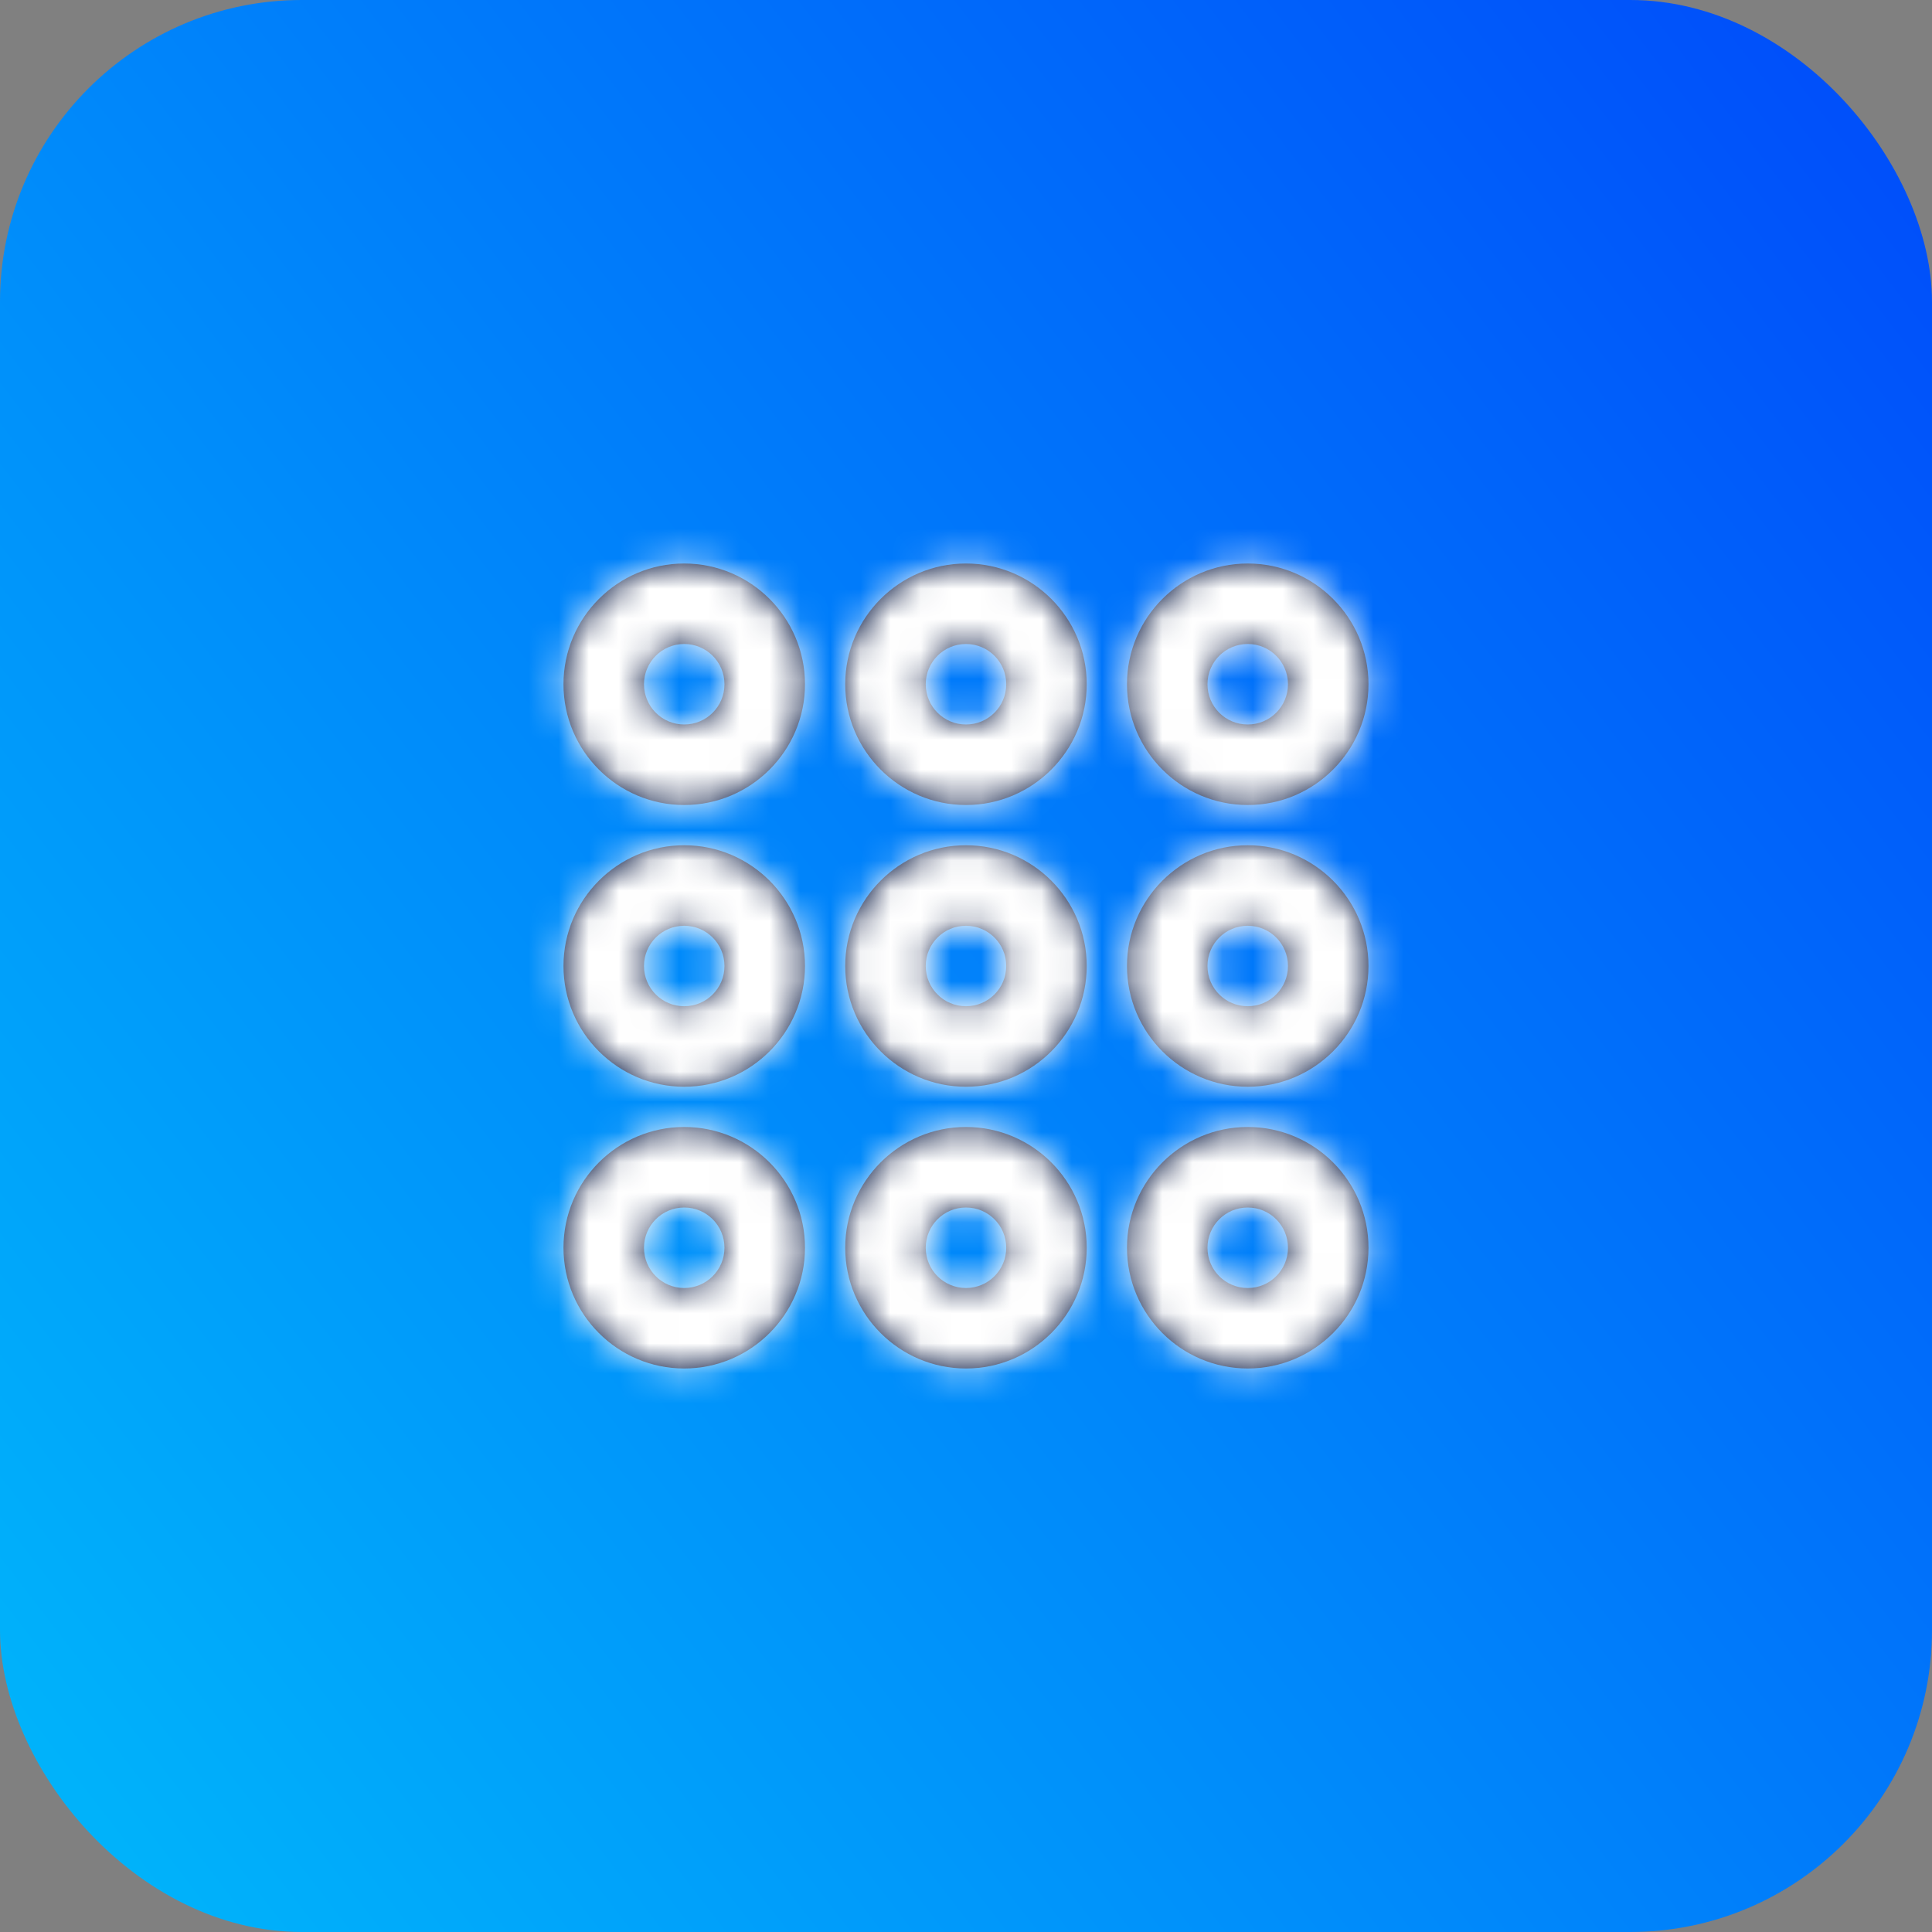 <svg width="64" height="64" viewBox="0 0 64 64" fill="none" xmlns="http://www.w3.org/2000/svg">
<rect x="0" y="0" width="64" height="64" fill="#808080" stroke="none"/>
<rect width="64" height="64" rx="10" fill="url(#paint0_linear_561_1135)"/>
<path fill-rule="evenodd" clip-rule="evenodd" d="M41.333 42.667C40.595 42.667 39.999 42.071 39.999 41.333C39.999 40.596 40.595 40 41.333 40C42.07 40 42.666 40.596 42.666 41.333C42.666 42.071 42.07 42.667 41.333 42.667M41.333 37.333C39.127 37.333 37.333 39.128 37.333 41.333C37.333 43.539 39.127 45.333 41.333 45.333C43.538 45.333 45.333 43.539 45.333 41.333C45.333 39.128 43.538 37.333 41.333 37.333M31.999 42.667C31.262 42.667 30.666 42.071 30.666 41.333C30.666 40.596 31.262 40 31.999 40C32.737 40 33.333 40.596 33.333 41.333C33.333 42.071 32.737 42.667 31.999 42.667M31.999 37.333C29.794 37.333 27.999 39.128 27.999 41.333C27.999 43.539 29.794 45.333 31.999 45.333C34.205 45.333 35.999 43.539 35.999 41.333C35.999 39.128 34.205 37.333 31.999 37.333M22.666 42.667C21.929 42.667 21.333 42.071 21.333 41.333C21.333 40.596 21.929 40 22.666 40C23.403 40 23.999 40.596 23.999 41.333C23.999 42.071 23.403 42.667 22.666 42.667M22.666 37.333C20.461 37.333 18.666 39.128 18.666 41.333C18.666 43.539 20.461 45.333 22.666 45.333C24.871 45.333 26.666 43.539 26.666 41.333C26.666 39.128 24.871 37.333 22.666 37.333M41.333 33.333C40.595 33.333 39.999 32.737 39.999 32C39.999 31.263 40.595 30.667 41.333 30.667C42.07 30.667 42.666 31.263 42.666 32C42.666 32.737 42.07 33.333 41.333 33.333M41.333 28C39.127 28 37.333 29.795 37.333 32C37.333 34.205 39.127 36 41.333 36C43.538 36 45.333 34.205 45.333 32C45.333 29.795 43.538 28 41.333 28M31.999 33.333C31.262 33.333 30.666 32.737 30.666 32C30.666 31.263 31.262 30.667 31.999 30.667C32.737 30.667 33.333 31.263 33.333 32C33.333 32.737 32.737 33.333 31.999 33.333M31.999 28C29.794 28 27.999 29.795 27.999 32C27.999 34.205 29.794 36 31.999 36C34.205 36 35.999 34.205 35.999 32C35.999 29.795 34.205 28 31.999 28M22.666 33.333C21.929 33.333 21.333 32.737 21.333 32C21.333 31.263 21.929 30.667 22.666 30.667C23.403 30.667 23.999 31.263 23.999 32C23.999 32.737 23.403 33.333 22.666 33.333M22.666 28C20.461 28 18.666 29.795 18.666 32C18.666 34.205 20.461 36 22.666 36C24.871 36 26.666 34.205 26.666 32C26.666 29.795 24.871 28 22.666 28M41.333 21.333C42.07 21.333 42.666 21.929 42.666 22.667C42.666 23.404 42.07 24 41.333 24C40.595 24 39.999 23.404 39.999 22.667C39.999 21.929 40.595 21.333 41.333 21.333M41.333 26.667C43.538 26.667 45.333 24.872 45.333 22.667C45.333 20.461 43.538 18.667 41.333 18.667C39.127 18.667 37.333 20.461 37.333 22.667C37.333 24.872 39.127 26.667 41.333 26.667M31.999 24C31.262 24 30.666 23.403 30.666 22.667C30.666 21.929 31.262 21.333 31.999 21.333C32.737 21.333 33.333 21.929 33.333 22.667C33.333 23.403 32.737 24 31.999 24M31.999 18.667C29.794 18.667 27.999 20.461 27.999 22.667C27.999 24.872 29.794 26.667 31.999 26.667C34.205 26.667 35.999 24.872 35.999 22.667C35.999 20.461 34.205 18.667 31.999 18.667M22.666 24C21.929 24 21.333 23.404 21.333 22.667C21.333 21.929 21.929 21.333 22.666 21.333C23.403 21.333 23.999 21.929 23.999 22.667C23.999 23.404 23.403 24 22.666 24M22.666 18.667C20.461 18.667 18.666 20.461 18.666 22.667C18.666 24.872 20.461 26.667 22.666 26.667C24.871 26.667 26.666 24.872 26.666 22.667C26.666 20.461 24.871 18.667 22.666 18.667" fill="#03133D"/>
<mask id="mask0_561_1135" style="mask-type:luminance" maskUnits="userSpaceOnUse" x="18" y="18" width="28" height="28">
<path fill-rule="evenodd" clip-rule="evenodd" d="M41.333 42.667C40.595 42.667 39.999 42.071 39.999 41.333C39.999 40.596 40.595 40 41.333 40C42.07 40 42.666 40.596 42.666 41.333C42.666 42.071 42.07 42.667 41.333 42.667M41.333 37.333C39.127 37.333 37.333 39.128 37.333 41.333C37.333 43.539 39.127 45.333 41.333 45.333C43.538 45.333 45.333 43.539 45.333 41.333C45.333 39.128 43.538 37.333 41.333 37.333M31.999 42.667C31.262 42.667 30.666 42.071 30.666 41.333C30.666 40.596 31.262 40 31.999 40C32.737 40 33.333 40.596 33.333 41.333C33.333 42.071 32.737 42.667 31.999 42.667M31.999 37.333C29.794 37.333 27.999 39.128 27.999 41.333C27.999 43.539 29.794 45.333 31.999 45.333C34.205 45.333 35.999 43.539 35.999 41.333C35.999 39.128 34.205 37.333 31.999 37.333M22.666 42.667C21.929 42.667 21.333 42.071 21.333 41.333C21.333 40.596 21.929 40 22.666 40C23.403 40 23.999 40.596 23.999 41.333C23.999 42.071 23.403 42.667 22.666 42.667M22.666 37.333C20.461 37.333 18.666 39.128 18.666 41.333C18.666 43.539 20.461 45.333 22.666 45.333C24.871 45.333 26.666 43.539 26.666 41.333C26.666 39.128 24.871 37.333 22.666 37.333M41.333 33.333C40.595 33.333 39.999 32.737 39.999 32C39.999 31.263 40.595 30.667 41.333 30.667C42.07 30.667 42.666 31.263 42.666 32C42.666 32.737 42.07 33.333 41.333 33.333M41.333 28C39.127 28 37.333 29.795 37.333 32C37.333 34.205 39.127 36 41.333 36C43.538 36 45.333 34.205 45.333 32C45.333 29.795 43.538 28 41.333 28M31.999 33.333C31.262 33.333 30.666 32.737 30.666 32C30.666 31.263 31.262 30.667 31.999 30.667C32.737 30.667 33.333 31.263 33.333 32C33.333 32.737 32.737 33.333 31.999 33.333M31.999 28C29.794 28 27.999 29.795 27.999 32C27.999 34.205 29.794 36 31.999 36C34.205 36 35.999 34.205 35.999 32C35.999 29.795 34.205 28 31.999 28M22.666 33.333C21.929 33.333 21.333 32.737 21.333 32C21.333 31.263 21.929 30.667 22.666 30.667C23.403 30.667 23.999 31.263 23.999 32C23.999 32.737 23.403 33.333 22.666 33.333M22.666 28C20.461 28 18.666 29.795 18.666 32C18.666 34.205 20.461 36 22.666 36C24.871 36 26.666 34.205 26.666 32C26.666 29.795 24.871 28 22.666 28M41.333 21.333C42.07 21.333 42.666 21.929 42.666 22.667C42.666 23.404 42.07 24 41.333 24C40.595 24 39.999 23.404 39.999 22.667C39.999 21.929 40.595 21.333 41.333 21.333M41.333 26.667C43.538 26.667 45.333 24.872 45.333 22.667C45.333 20.461 43.538 18.667 41.333 18.667C39.127 18.667 37.333 20.461 37.333 22.667C37.333 24.872 39.127 26.667 41.333 26.667M31.999 24C31.262 24 30.666 23.403 30.666 22.667C30.666 21.929 31.262 21.333 31.999 21.333C32.737 21.333 33.333 21.929 33.333 22.667C33.333 23.403 32.737 24 31.999 24M31.999 18.667C29.794 18.667 27.999 20.461 27.999 22.667C27.999 24.872 29.794 26.667 31.999 26.667C34.205 26.667 35.999 24.872 35.999 22.667C35.999 20.461 34.205 18.667 31.999 18.667M22.666 24C21.929 24 21.333 23.404 21.333 22.667C21.333 21.929 21.929 21.333 22.666 21.333C23.403 21.333 23.999 21.929 23.999 22.667C23.999 23.404 23.403 24 22.666 24M22.666 18.667C20.461 18.667 18.666 20.461 18.666 22.667C18.666 24.872 20.461 26.667 22.666 26.667C24.871 26.667 26.666 24.872 26.666 22.667C26.666 20.461 24.871 18.667 22.666 18.667" fill="white"/>
</mask>
<g mask="url(#mask0_561_1135)">
<rect x="16" y="16" width="32" height="32" fill="white"/>
</g>
<defs>
<linearGradient id="paint0_linear_561_1135" x1="-0.416" y1="71.844" x2="70.953" y2="16.824" gradientUnits="userSpaceOnUse">
<stop stop-color="#00BEFA"/>
<stop offset="1" stop-color="#0050FA"/>
</linearGradient>
</defs>
</svg>
